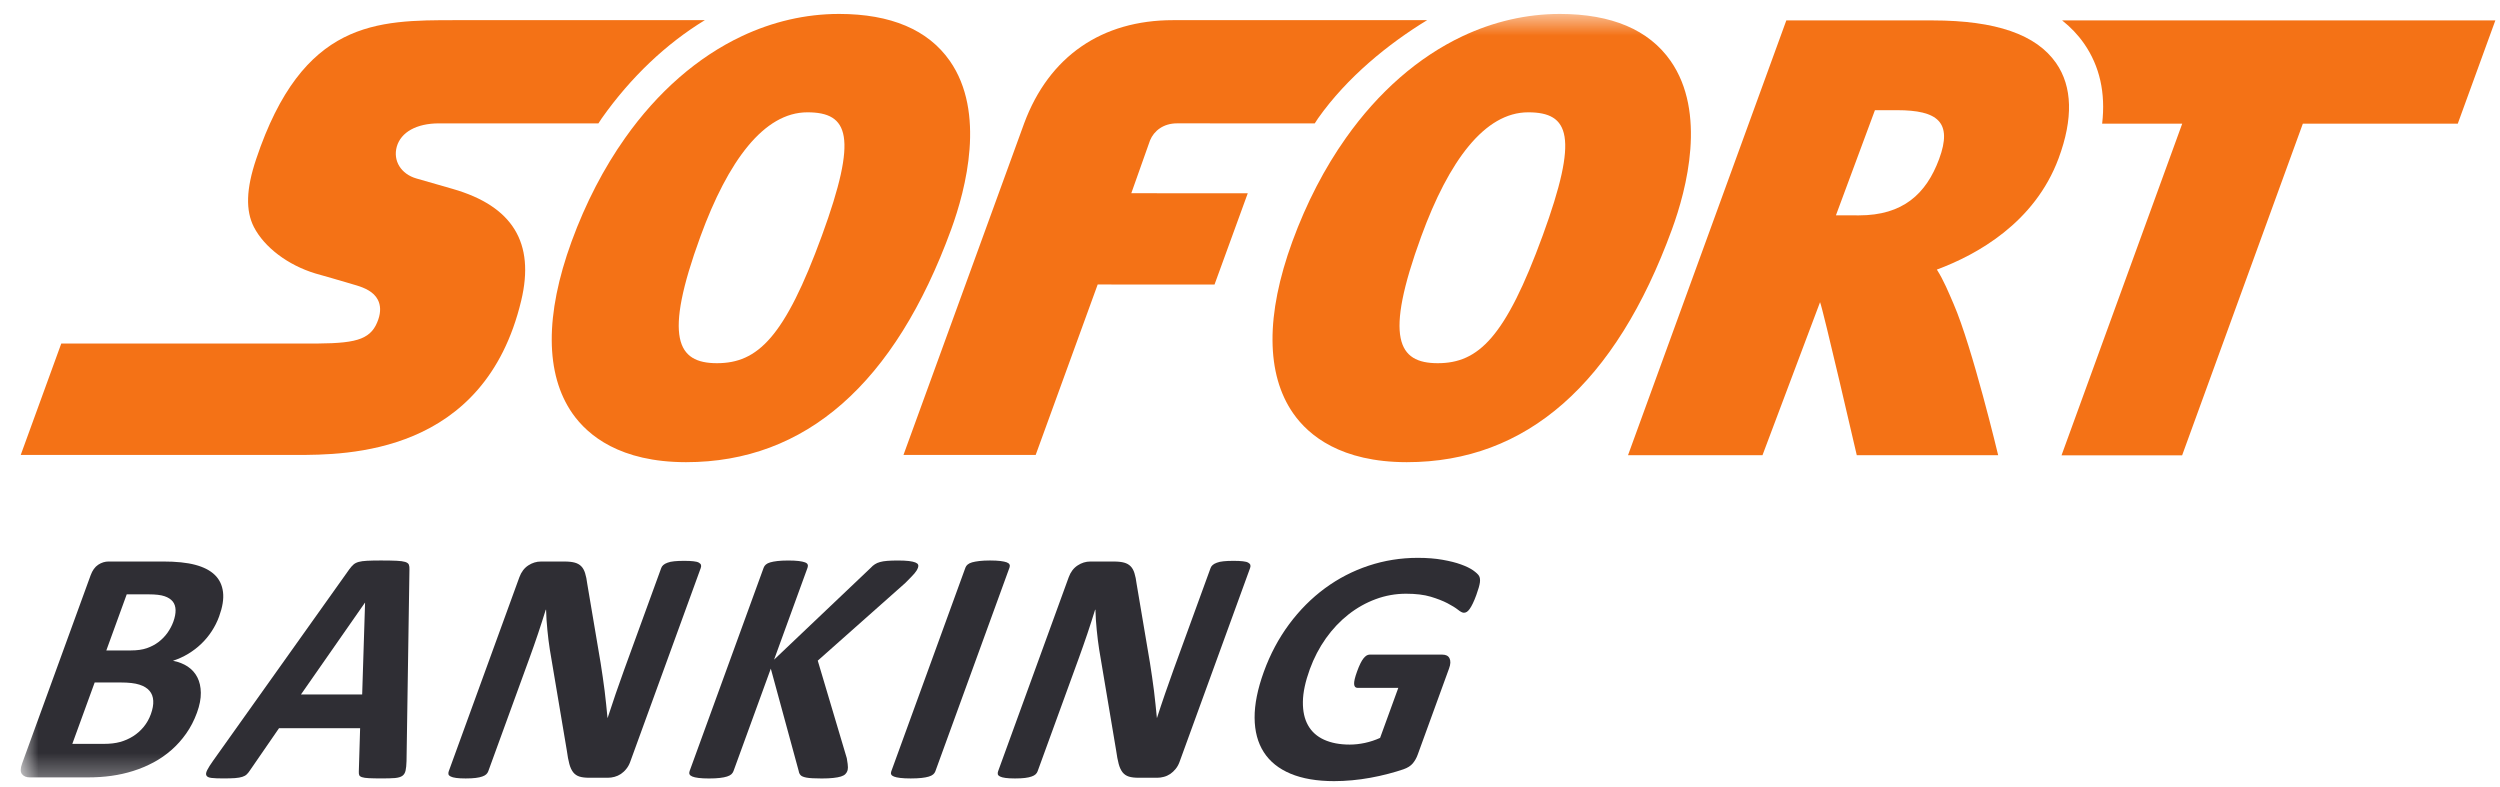<svg xmlns="http://www.w3.org/2000/svg" xmlns:xlink="http://www.w3.org/1999/xlink" width="108" height="34" viewBox="0 0 108 34">
  <defs>
    <polygon id="sofort-logo-a" points=".731 .3 107.635 .3 107.635 33.441 .731 33.441"/>
  </defs>
  <g fill="none" fill-rule="evenodd" transform="matrix(1 0 0 -1 .13 34.878)">
    <g fill="#F47216" fill-rule="nonzero" transform="translate(.035 14.303)">
      <path d="M0.792,19.015 C1.16,18.724 1.476,18.393 1.741,18.013 C2.417,17.039 2.675,15.882 2.521,14.555 L5.98,14.555 L0.766,0.227 L5.976,0.227 L11.191,14.555 L17.884,14.555 L19.507,19.015 L0.792,19.015 Z" transform="translate(88.127 .678)"/>
      <path d="M13.469,13.469 C12.911,11.967 11.91,11.039 10.005,11.039 L9.997,11.039 L9.012,11.041 L10.697,15.583 L11.656,15.583 C13.408,15.582 14.063,15.07 13.469,13.469 M18.524,17.618 C17.667,18.852 15.924,19.458 13.193,19.461 L6.869,19.461 L0.03,0.677 L5.839,0.677 L8.326,7.289 C8.448,7.017 9.913,0.677 9.913,0.677 L16.021,0.677 C16.021,0.677 14.91,5.335 14.093,7.218 C13.884,7.701 13.664,8.243 13.372,8.697 C15.097,9.337 17.596,10.714 18.631,13.502 C19.267,15.217 19.23,16.602 18.524,17.618" transform="translate(70.135 .232)"/>
      <path d="M30.108,19.015 L19.337,19.015 C17.639,19.015 15.99,19.015 14.512,18.266 C13.034,17.515 11.729,16.014 10.725,13.012 C10.508,12.366 10.392,11.811 10.377,11.328 C10.362,10.844 10.446,10.432 10.629,10.075 C10.855,9.639 11.221,9.228 11.679,8.882 C12.138,8.535 12.687,8.254 13.278,8.074 C13.301,8.068 13.612,7.979 13.988,7.872 C14.364,7.763 14.803,7.635 15.08,7.551 C15.242,7.501 15.422,7.436 15.584,7.338 C15.746,7.242 15.891,7.113 15.983,6.934 C16.043,6.815 16.076,6.685 16.079,6.546 C16.083,6.406 16.059,6.255 16.005,6.096 C15.867,5.688 15.658,5.426 15.26,5.265 C14.863,5.105 14.277,5.053 13.389,5.046 L2.306,5.046 L0.554,0.232 L12.417,0.232 C13.534,0.232 15.575,0.232 17.536,1.066 C19.498,1.899 21.379,3.565 22.175,6.898 C22.475,8.15 22.382,9.17 21.891,9.971 C21.399,10.773 20.509,11.354 19.213,11.726 C19.213,11.726 18.923,11.81 18.581,11.908 C18.241,12.006 17.849,12.118 17.648,12.176 C17.316,12.271 17.061,12.463 16.91,12.707 C16.76,12.951 16.715,13.247 16.8,13.55 C16.89,13.865 17.104,14.116 17.416,14.289 C17.728,14.461 18.137,14.556 18.616,14.556 L25.511,14.556 C25.561,14.627 25.605,14.703 25.653,14.773 C26.913,16.555 28.437,17.997 30.108,19.015" transform="translate(.176 .689)"/>
      <path d="M11.885,10.3 C10.275,5.894 9.106,4.785 7.348,4.785 L7.345,4.785 C5.631,4.787 5.031,5.871 6.634,10.256 C7.831,13.529 9.381,15.623 11.257,15.623 L11.258,15.623 C13.043,15.621 13.451,14.587 11.885,10.3 M17.409,17.845 C16.47,19.188 14.864,19.871 12.628,19.873 C11.166,19.873 9.748,19.537 8.417,18.909 C6.514,18.009 4.789,16.506 3.381,14.513 C2.466,13.219 1.683,11.719 1.069,10.041 C-0.086,6.875 -0.074,4.305 1.108,2.612 C1.779,1.655 3.172,0.513 6.004,0.509 L6.015,0.509 C11.175,0.509 15.028,3.892 17.467,10.562 C18.111,12.328 18.961,15.622 17.409,17.845" transform="translate(23.458 .1)"/>
      <path d="M22.977,19.015 L12,19.015 C8.932,19.015 6.647,17.463 5.568,14.556 L0.355,0.232 L6.066,0.232 L8.745,7.596 L13.792,7.593 L15.228,11.536 L10.197,11.539 L11.007,13.823 C11.176,14.231 11.58,14.557 12.17,14.557 C12.499,14.557 16.204,14.556 18.122,14.555 C18.171,14.626 18.216,14.703 18.264,14.773 C19.523,16.555 21.307,17.997 22.977,19.015" transform="translate(38.51 .689)"/>
    </g>
    <g transform="translate(.035 .834)">
      <mask id="sofort-logo-b" fill="#fff">
        <use xlink:href="#sofort-logo-a"/>
      </mask>
      <g fill-rule="nonzero" mask="url(#sofort-logo-b)">
        <path fill="#F47216" d="M11.885,10.3 C10.275,5.894 9.107,4.785 7.349,4.785 L7.345,4.785 C5.631,4.787 5.033,5.871 6.635,10.256 C7.83,13.529 9.382,15.623 11.257,15.623 L11.26,15.623 C13.043,15.621 13.452,14.587 11.885,10.3 M17.409,17.845 C16.47,19.188 14.864,19.871 12.628,19.873 C11.167,19.873 9.748,19.537 8.417,18.909 C6.514,18.009 4.79,16.506 3.382,14.513 C2.466,13.219 1.684,11.719 1.07,10.041 C-0.087,6.875 -0.073,4.305 1.111,2.612 C1.78,1.655 3.172,0.513 6.006,0.509 L6.015,0.509 C11.177,0.509 15.03,3.892 17.467,10.562 C18.114,12.328 18.962,15.622 17.409,17.845" transform="translate(54.595 13.569)"/>
        <path fill="#2F2E34" d="M7.131,7.131 C7.199,7.319 7.231,7.487 7.228,7.635 C7.224,7.785 7.183,7.909 7.104,8.007 C7.024,8.105 6.907,8.181 6.75,8.234 C6.594,8.287 6.369,8.314 6.076,8.314 L5.117,8.314 L4.236,5.891 L5.296,5.891 C5.568,5.891 5.8,5.924 5.987,5.989 C6.174,6.054 6.342,6.142 6.491,6.255 C6.64,6.369 6.769,6.501 6.877,6.651 C6.984,6.804 7.07,6.963 7.131,7.131 M6.16,3.138 C6.239,3.355 6.273,3.548 6.263,3.718 C6.254,3.889 6.2,4.032 6.102,4.146 C6.005,4.262 5.859,4.351 5.667,4.413 C5.472,4.476 5.203,4.507 4.856,4.507 L3.733,4.507 L2.767,1.855 L4.136,1.855 C4.4,1.855 4.633,1.882 4.832,1.937 C5.033,1.993 5.219,2.075 5.391,2.183 C5.563,2.291 5.714,2.425 5.848,2.586 C5.981,2.748 6.085,2.931 6.16,3.138 M8.152,3.202 C8.031,2.871 7.876,2.57 7.686,2.301 C7.498,2.033 7.284,1.795 7.048,1.589 C6.812,1.381 6.555,1.204 6.278,1.055 C5.999,0.906 5.709,0.783 5.404,0.687 C5.102,0.59 4.788,0.521 4.467,0.475 C4.145,0.429 3.797,0.406 3.421,0.406 L0.942,0.406 C0.784,0.406 0.667,0.452 0.593,0.547 C0.519,0.641 0.52,0.792 0.597,1.004 L3.557,9.135 C3.634,9.347 3.743,9.499 3.885,9.593 C4.028,9.687 4.179,9.733 4.336,9.733 L6.679,9.733 C7.251,9.733 7.718,9.686 8.08,9.589 C8.44,9.493 8.722,9.348 8.923,9.153 C9.123,8.959 9.241,8.712 9.277,8.414 C9.314,8.116 9.257,7.765 9.11,7.362 C9.028,7.136 8.921,6.923 8.791,6.724 C8.661,6.524 8.511,6.343 8.341,6.18 C8.171,6.016 7.983,5.872 7.777,5.747 C7.57,5.622 7.35,5.522 7.115,5.445 C7.362,5.397 7.575,5.312 7.755,5.193 C7.934,5.072 8.074,4.917 8.169,4.728 C8.266,4.538 8.316,4.315 8.319,4.061 C8.323,3.805 8.267,3.519 8.152,3.202" transform="translate(.192 .054)"/>
      </g>
    </g>
    <g fill="#2F2E34" fill-rule="nonzero" transform="translate(7.958 .041)">
      <path d="M7.131,7.923 L7.124,7.923 L4.361,3.959 L7.006,3.959 L7.131,7.923 Z M8.922,1.082 C8.917,0.91 8.904,0.772 8.881,0.672 C8.859,0.571 8.812,0.495 8.741,0.444 C8.669,0.394 8.564,0.363 8.425,0.35 C8.286,0.339 8.099,0.333 7.864,0.333 C7.619,0.333 7.429,0.337 7.295,0.344 C7.16,0.35 7.062,0.365 6.997,0.387 C6.933,0.408 6.893,0.439 6.878,0.477 C6.864,0.515 6.857,0.566 6.861,0.629 L6.917,2.502 L3.413,2.502 L2.157,0.679 C2.114,0.612 2.069,0.555 2.02,0.509 C1.973,0.463 1.909,0.427 1.83,0.402 C1.751,0.376 1.646,0.357 1.514,0.347 C1.384,0.338 1.215,0.333 1.009,0.333 C0.788,0.333 0.617,0.34 0.498,0.354 C0.378,0.368 0.304,0.404 0.277,0.46 C0.248,0.514 0.26,0.592 0.311,0.692 C0.362,0.795 0.447,0.929 0.566,1.097 L6.453,9.372 C6.513,9.454 6.571,9.52 6.627,9.569 C6.684,9.621 6.759,9.659 6.853,9.686 C6.947,9.712 7.069,9.729 7.221,9.736 C7.372,9.744 7.57,9.748 7.816,9.748 C8.1,9.748 8.324,9.744 8.49,9.736 C8.655,9.729 8.78,9.712 8.864,9.686 C8.948,9.659 9.001,9.62 9.023,9.567 C9.044,9.514 9.053,9.442 9.048,9.351 L8.922,1.082 Z" transform="translate(.552 .876)"/>
      <path d="M7.923,0.792 C7.883,0.683 7.828,0.583 7.757,0.497 C7.689,0.41 7.61,0.339 7.525,0.28 C7.439,0.223 7.346,0.181 7.248,0.155 C7.149,0.128 7.055,0.116 6.963,0.116 L6.155,0.116 C5.988,0.116 5.848,0.132 5.738,0.166 C5.628,0.2 5.537,0.261 5.466,0.349 C5.396,0.438 5.339,0.559 5.298,0.71 C5.257,0.86 5.22,1.057 5.188,1.297 L4.454,5.658 C4.413,5.919 4.378,6.198 4.349,6.498 C4.318,6.798 4.3,7.09 4.293,7.374 L4.278,7.374 C4.171,7.028 4.061,6.684 3.945,6.339 C3.829,5.995 3.706,5.641 3.572,5.276 L1.795,0.396 C1.779,0.348 1.749,0.305 1.709,0.266 C1.669,0.227 1.611,0.196 1.537,0.17 C1.462,0.143 1.368,0.122 1.251,0.108 C1.135,0.093 0.991,0.086 0.818,0.086 C0.65,0.086 0.513,0.093 0.407,0.108 C0.303,0.122 0.223,0.143 0.171,0.17 C0.118,0.196 0.086,0.227 0.076,0.266 C0.067,0.305 0.071,0.348 0.088,0.396 L3.139,8.78 C3.222,9.005 3.349,9.174 3.522,9.288 C3.695,9.401 3.878,9.457 4.071,9.457 L5.087,9.457 C5.27,9.457 5.417,9.441 5.531,9.41 C5.644,9.379 5.738,9.327 5.809,9.255 C5.882,9.184 5.938,9.083 5.978,8.956 C6.018,8.829 6.051,8.672 6.073,8.485 L6.649,5.075 C6.679,4.868 6.71,4.664 6.741,4.465 C6.772,4.266 6.799,4.066 6.823,3.866 C6.846,3.668 6.868,3.472 6.889,3.279 C6.911,3.088 6.929,2.895 6.946,2.703 L6.953,2.703 C7.061,3.039 7.178,3.389 7.304,3.756 C7.43,4.121 7.553,4.469 7.673,4.8 L9.267,9.176 C9.283,9.225 9.314,9.268 9.357,9.306 C9.399,9.344 9.459,9.378 9.538,9.406 C9.615,9.436 9.712,9.457 9.827,9.468 C9.942,9.481 10.086,9.486 10.259,9.486 C10.422,9.486 10.557,9.481 10.663,9.468 C10.77,9.457 10.847,9.436 10.897,9.406 C10.946,9.378 10.976,9.344 10.986,9.306 C10.996,9.268 10.992,9.225 10.974,9.176 L7.923,0.792 Z" transform="translate(11.21 1.122)"/>
      <path d="M7.131,0.792 C7.112,0.74 7.081,0.692 7.04,0.652 C6.998,0.611 6.936,0.578 6.852,0.551 C6.768,0.525 6.658,0.504 6.523,0.49 C6.388,0.475 6.223,0.467 6.025,0.467 C5.713,0.467 5.492,0.48 5.365,0.504 C5.236,0.528 5.151,0.564 5.109,0.612 C5.065,0.661 5.04,0.718 5.03,0.786 L3.824,5.212 L2.212,0.786 C2.193,0.732 2.161,0.688 2.119,0.648 C2.076,0.609 2.014,0.578 1.932,0.551 C1.851,0.525 1.747,0.504 1.622,0.49 C1.496,0.475 1.34,0.467 1.152,0.467 C0.97,0.467 0.819,0.475 0.702,0.49 C0.586,0.504 0.495,0.525 0.433,0.551 C0.37,0.578 0.33,0.609 0.313,0.648 C0.296,0.688 0.297,0.732 0.316,0.786 L3.515,9.572 C3.534,9.626 3.566,9.671 3.611,9.709 C3.656,9.748 3.719,9.779 3.801,9.803 C3.882,9.827 3.985,9.846 4.114,9.861 C4.241,9.875 4.396,9.883 4.579,9.883 C4.766,9.883 4.918,9.875 5.033,9.861 C5.147,9.846 5.237,9.827 5.3,9.803 C5.363,9.779 5.402,9.748 5.416,9.709 C5.431,9.671 5.43,9.626 5.411,9.572 L3.965,5.6 L8.139,9.565 C8.196,9.628 8.256,9.68 8.319,9.72 C8.381,9.761 8.455,9.794 8.542,9.817 C8.627,9.841 8.731,9.859 8.856,9.868 C8.978,9.878 9.134,9.883 9.322,9.883 C9.514,9.883 9.67,9.875 9.79,9.861 C9.91,9.846 10.002,9.825 10.067,9.799 C10.132,9.773 10.172,9.741 10.187,9.703 C10.202,9.664 10.199,9.62 10.182,9.572 C10.152,9.49 10.1,9.406 10.026,9.32 C9.951,9.234 9.819,9.097 9.631,8.91 L5.852,5.557 L7.107,1.341 C7.141,1.143 7.157,1.012 7.155,0.948 C7.153,0.882 7.145,0.83 7.131,0.792" transform="translate(21.387 .74)"/>
      <path d="M2.377,0.792 C2.359,0.745 2.329,0.7 2.283,0.662 C2.237,0.624 2.175,0.593 2.094,0.569 C2.012,0.544 1.91,0.525 1.784,0.511 C1.659,0.497 1.502,0.489 1.315,0.489 C1.132,0.489 0.982,0.497 0.865,0.511 C0.748,0.525 0.657,0.544 0.594,0.569 C0.531,0.593 0.49,0.624 0.473,0.662 C0.456,0.7 0.456,0.745 0.474,0.792 L3.68,9.601 C3.698,9.649 3.729,9.692 3.774,9.73 C3.82,9.769 3.883,9.8 3.967,9.825 C4.051,9.848 4.154,9.867 4.28,9.882 C4.405,9.897 4.559,9.905 4.742,9.905 C4.929,9.905 5.08,9.897 5.196,9.882 C5.31,9.867 5.4,9.848 5.462,9.825 C5.526,9.8 5.567,9.769 5.583,9.73 C5.601,9.692 5.601,9.649 5.583,9.601 L2.377,0.792 Z" transform="translate(29.94 .719)"/>
      <path d="M7.923,0.792 C7.883,0.683 7.828,0.583 7.757,0.497 C7.687,0.41 7.61,0.339 7.525,0.28 C7.439,0.223 7.347,0.181 7.247,0.155 C7.149,0.128 7.054,0.116 6.964,0.116 L6.155,0.116 C5.987,0.116 5.848,0.132 5.738,0.166 C5.628,0.2 5.537,0.261 5.466,0.349 C5.396,0.438 5.339,0.559 5.298,0.71 C5.257,0.86 5.22,1.057 5.187,1.297 L4.454,5.658 C4.414,5.919 4.378,6.198 4.349,6.498 C4.318,6.798 4.3,7.09 4.293,7.374 L4.278,7.374 C4.171,7.028 4.061,6.684 3.945,6.339 C3.829,5.995 3.704,5.641 3.572,5.276 L1.795,0.396 C1.779,0.348 1.749,0.305 1.709,0.266 C1.668,0.227 1.611,0.196 1.536,0.17 C1.463,0.143 1.367,0.122 1.252,0.108 C1.135,0.093 0.991,0.086 0.818,0.086 C0.65,0.086 0.513,0.093 0.407,0.108 C0.302,0.122 0.223,0.143 0.17,0.17 C0.117,0.196 0.087,0.227 0.076,0.266 C0.067,0.305 0.071,0.348 0.088,0.396 L3.139,8.78 C3.221,9.005 3.349,9.174 3.523,9.288 C3.695,9.401 3.878,9.457 4.07,9.457 L5.087,9.457 C5.269,9.457 5.418,9.441 5.531,9.41 C5.644,9.379 5.737,9.327 5.809,9.255 C5.882,9.184 5.938,9.083 5.978,8.956 C6.018,8.829 6.05,8.672 6.073,8.485 L6.649,5.075 C6.679,4.868 6.71,4.664 6.741,4.465 C6.771,4.266 6.799,4.066 6.823,3.866 C6.846,3.668 6.868,3.472 6.889,3.279 C6.911,3.088 6.929,2.895 6.947,2.703 L6.953,2.703 C7.061,3.039 7.177,3.389 7.304,3.756 C7.429,4.121 7.553,4.469 7.673,4.8 L9.267,9.176 C9.283,9.225 9.314,9.268 9.357,9.306 C9.399,9.344 9.459,9.378 9.538,9.406 C9.615,9.436 9.712,9.457 9.827,9.468 C9.942,9.481 10.085,9.486 10.259,9.486 C10.421,9.486 10.556,9.481 10.663,9.468 C10.769,9.457 10.847,9.436 10.897,9.406 C10.946,9.378 10.976,9.344 10.986,9.306 C10.996,9.268 10.992,9.225 10.974,9.176 L7.923,0.792 Z" transform="translate(34.942 1.122)"/>
      <path d="M10.3,8.715 C10.249,8.576 10.2,8.455 10.151,8.356 C10.102,8.254 10.057,8.173 10.012,8.113 C9.97,8.053 9.928,8.012 9.888,7.987 C9.847,7.963 9.806,7.951 9.763,7.951 C9.7,7.951 9.615,7.995 9.507,8.082 C9.399,8.167 9.248,8.261 9.055,8.362 C8.86,8.463 8.619,8.557 8.332,8.644 C8.043,8.73 7.689,8.773 7.265,8.773 C6.813,8.773 6.376,8.695 5.955,8.539 C5.533,8.383 5.14,8.162 4.776,7.876 C4.412,7.589 4.087,7.246 3.802,6.845 C3.518,6.443 3.286,6 3.109,5.515 C2.915,4.981 2.814,4.511 2.809,4.106 C2.803,3.698 2.878,3.359 3.033,3.086 C3.187,2.811 3.419,2.605 3.725,2.466 C4.033,2.326 4.403,2.256 4.835,2.256 C5.047,2.256 5.266,2.281 5.488,2.328 C5.713,2.377 5.931,2.448 6.144,2.545 L6.931,4.707 L5.166,4.707 C5.079,4.707 5.03,4.761 5.022,4.87 C5.014,4.977 5.057,5.161 5.152,5.421 C5.201,5.556 5.247,5.668 5.293,5.76 C5.337,5.851 5.383,5.924 5.427,5.98 C5.472,6.035 5.514,6.075 5.557,6.102 C5.601,6.128 5.644,6.142 5.687,6.142 L8.837,6.142 C8.914,6.142 8.978,6.128 9.028,6.102 C9.079,6.075 9.117,6.037 9.143,5.983 C9.169,5.93 9.182,5.866 9.179,5.793 C9.176,5.717 9.157,5.632 9.121,5.537 L7.77,1.824 C7.719,1.68 7.647,1.554 7.557,1.445 C7.467,1.337 7.334,1.252 7.154,1.189 C6.975,1.127 6.758,1.062 6.503,0.995 C6.247,0.927 5.988,0.87 5.723,0.822 C5.458,0.774 5.195,0.738 4.934,0.714 C4.673,0.69 4.416,0.677 4.16,0.677 C3.416,0.677 2.787,0.785 2.277,0.998 C1.766,1.212 1.38,1.522 1.12,1.928 C0.859,2.334 0.727,2.829 0.723,3.413 C0.719,3.998 0.853,4.66 1.121,5.4 C1.398,6.164 1.765,6.849 2.216,7.458 C2.668,8.066 3.183,8.582 3.761,9.008 C4.338,9.432 4.967,9.758 5.648,9.984 C6.328,10.21 7.036,10.323 7.771,10.323 C8.175,10.323 8.532,10.295 8.844,10.239 C9.155,10.184 9.42,10.118 9.638,10.038 C9.858,9.959 10.032,9.874 10.163,9.783 C10.292,9.69 10.378,9.612 10.418,9.544 C10.458,9.477 10.471,9.382 10.456,9.26 C10.439,9.137 10.387,8.955 10.3,8.715" transform="translate(45.388 .415)"/>
    </g>
  </g>
</svg>
